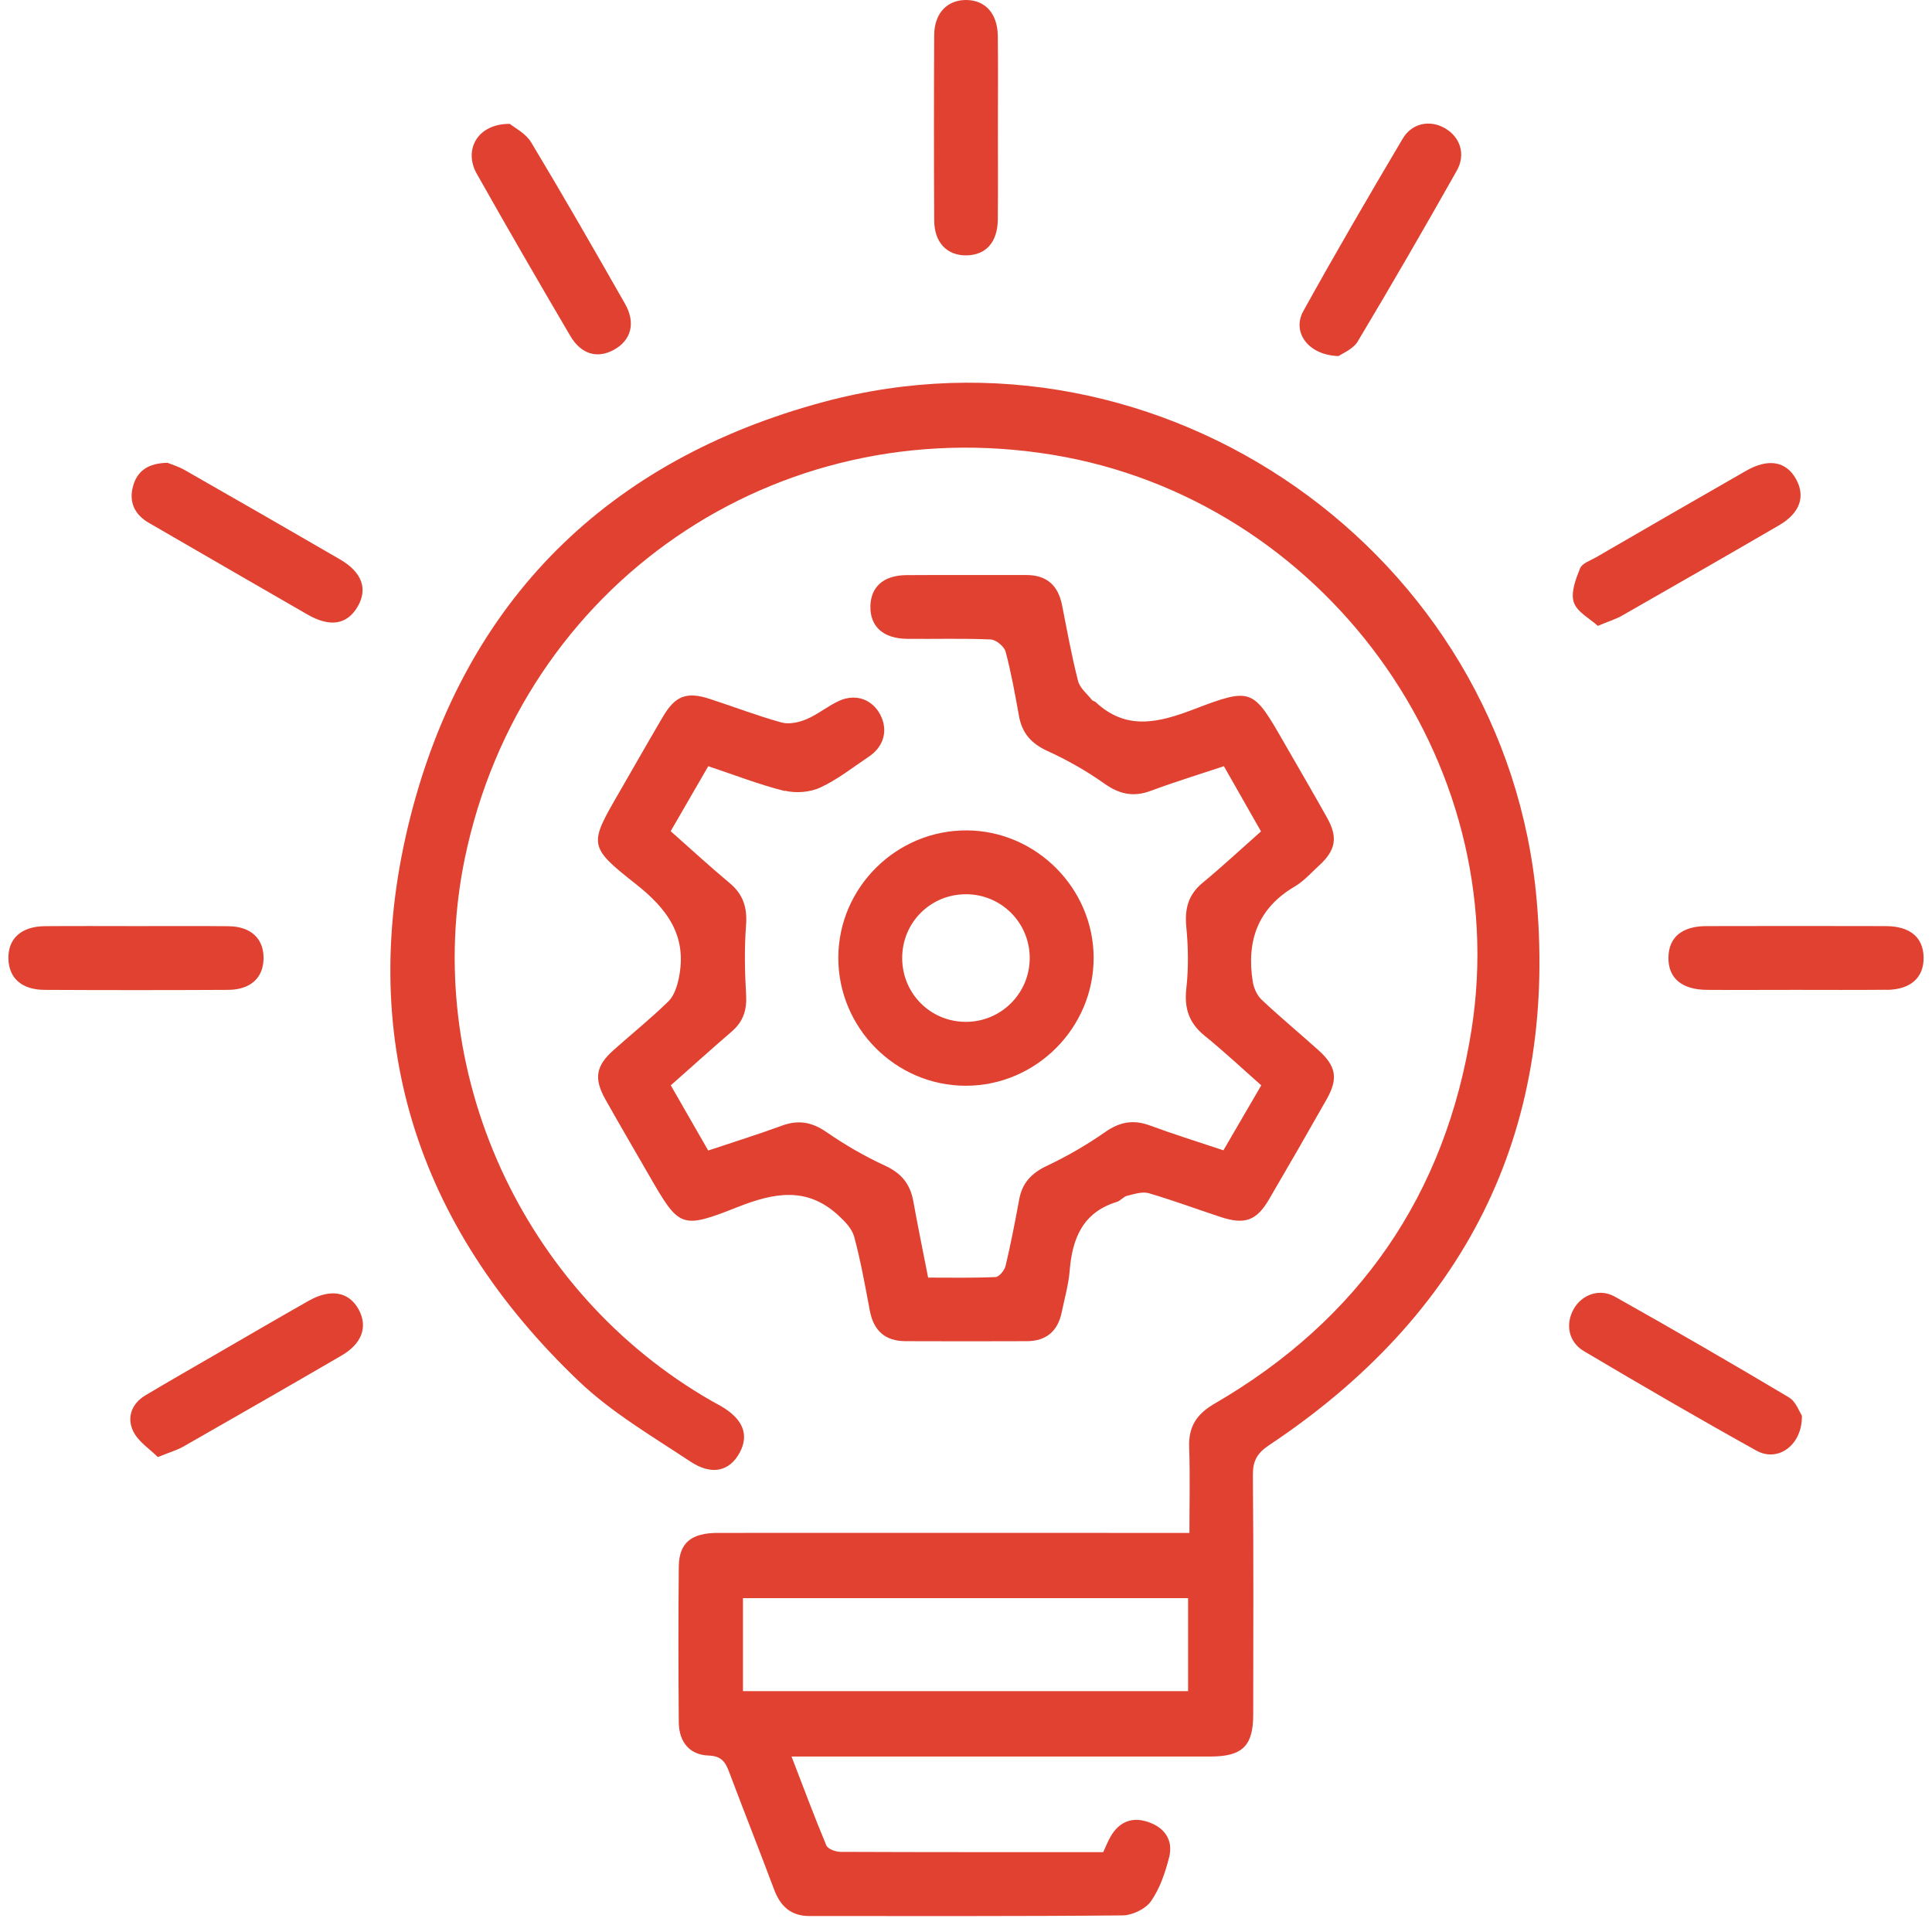 <svg width="121" height="121" viewBox="0 0 121 121" fill="none" xmlns="http://www.w3.org/2000/svg">
<path d="M49.569 109.999C50.324 111.955 51.001 113.781 51.752 115.574C51.846 115.801 52.333 115.981 52.637 115.981C58.092 116.004 63.546 115.998 69.094 115.998C69.248 115.671 69.378 115.33 69.558 115.02C70.089 114.098 70.9 113.771 71.892 114.105C72.933 114.452 73.498 115.24 73.221 116.328C72.977 117.283 72.64 118.278 72.086 119.072C71.748 119.556 70.921 119.953 70.31 119.96C63.77 120.024 57.23 119.997 50.694 120C49.529 120 48.875 119.386 48.481 118.338C47.563 115.884 46.595 113.451 45.673 110.997C45.436 110.366 45.199 109.979 44.385 109.949C43.193 109.909 42.525 109.108 42.512 107.876C42.485 104.628 42.482 101.376 42.512 98.128C42.525 96.632 43.283 96.005 44.969 96.005C53.675 95.998 62.378 96.005 71.084 96.005C72.162 96.005 73.241 96.005 74.493 96.005C74.493 94.165 74.539 92.393 74.476 90.62C74.432 89.342 74.953 88.557 76.058 87.916C85.121 82.655 90.536 74.827 92.162 64.482C94.812 47.607 82.845 31.256 65.91 28.482C48.608 25.645 32.657 36.604 29.109 53.769C26.372 67.019 32.704 80.943 44.565 87.739C44.745 87.843 44.932 87.936 45.112 88.04C46.525 88.848 46.935 89.839 46.328 90.974C45.703 92.136 44.595 92.436 43.236 91.535C40.85 89.953 38.322 88.474 36.266 86.518C26.041 76.783 22.229 64.839 25.701 51.162C29.146 37.596 38.082 28.793 51.602 25.167C72.76 19.496 94.348 34.621 96.245 56.413C97.516 71.038 91.664 82.398 79.483 90.51C78.722 91.018 78.458 91.505 78.468 92.396C78.512 97.394 78.495 102.394 78.488 107.395C78.488 109.335 77.807 110.006 75.844 110.009C67.599 110.012 59.35 110.009 51.105 110.009H49.572L49.569 109.999ZM46.531 105.916H74.409V100.091H46.531V105.916ZM49.165 49.523C49.856 49.693 50.744 49.617 51.385 49.319C52.467 48.815 53.425 48.051 54.426 47.38C55.364 46.752 55.631 45.728 55.134 44.766C54.643 43.818 53.618 43.421 52.58 43.882C51.862 44.202 51.242 44.733 50.52 45.04C50.047 45.24 49.422 45.38 48.948 45.25C47.429 44.83 45.95 44.259 44.448 43.771C43.009 43.304 42.295 43.574 41.527 44.873C40.599 46.449 39.695 48.041 38.78 49.627C36.91 52.865 36.807 52.998 39.781 55.335C41.808 56.924 43.056 58.623 42.515 61.254C42.409 61.768 42.218 62.365 41.864 62.713C40.766 63.788 39.558 64.756 38.413 65.78C37.311 66.769 37.184 67.553 37.922 68.865C38.8 70.424 39.701 71.969 40.596 73.519C42.549 76.897 42.599 77.02 46.214 75.591C48.484 74.694 50.524 74.316 52.47 76.086C52.887 76.463 53.355 76.937 53.495 77.448C53.906 78.97 54.183 80.532 54.476 82.084C54.713 83.336 55.431 83.99 56.703 83.997C59.243 84.007 61.784 84.007 64.324 83.997C65.539 83.99 66.257 83.356 66.497 82.174C66.671 81.32 66.921 80.469 66.991 79.604C67.152 77.571 67.806 75.929 69.956 75.271C70.186 75.201 70.363 74.944 70.593 74.891C71.037 74.784 71.541 74.613 71.945 74.73C73.461 75.171 74.943 75.725 76.445 76.219C77.958 76.716 78.692 76.456 79.477 75.118C80.695 73.034 81.9 70.945 83.088 68.845C83.823 67.546 83.686 66.769 82.564 65.764C81.386 64.706 80.168 63.697 79.016 62.612C78.725 62.339 78.522 61.878 78.458 61.474C78.058 58.937 78.769 56.884 81.092 55.519C81.656 55.188 82.114 54.667 82.604 54.217C83.653 53.259 83.806 52.458 83.122 51.229C82.251 49.667 81.346 48.124 80.455 46.572C78.475 43.124 78.435 43.02 74.76 44.426C72.553 45.267 70.54 45.771 68.611 43.965C68.55 43.911 68.44 43.905 68.394 43.845C68.086 43.454 67.632 43.097 67.519 42.653C67.118 41.084 66.828 39.485 66.514 37.893C66.267 36.651 65.546 36.01 64.264 36.013C61.767 36.017 59.267 36.003 56.77 36.02C55.344 36.03 54.54 36.744 54.513 37.963C54.483 39.231 55.314 39.992 56.796 40.009C58.546 40.029 60.295 39.972 62.041 40.049C62.375 40.062 62.892 40.483 62.979 40.81C63.333 42.132 63.573 43.488 63.817 44.84C64.01 45.918 64.591 46.572 65.606 47.036C66.844 47.6 68.05 48.285 69.161 49.072C70.106 49.743 70.981 49.934 72.069 49.53C73.571 48.972 75.107 48.502 76.652 47.987C77.47 49.423 78.221 50.742 78.976 52.07C77.691 53.209 76.532 54.287 75.314 55.295C74.412 56.043 74.189 56.921 74.299 58.062C74.422 59.334 74.442 60.639 74.299 61.908C74.159 63.16 74.469 64.075 75.444 64.866C76.659 65.85 77.804 66.925 78.992 67.974C78.154 69.412 77.387 70.728 76.622 72.043C74.993 71.499 73.488 71.031 72.005 70.484C70.967 70.103 70.119 70.267 69.208 70.905C68.056 71.709 66.825 72.42 65.556 73.021C64.598 73.475 64.02 74.089 63.83 75.124C63.576 76.516 63.306 77.905 62.979 79.28C62.912 79.557 62.578 79.971 62.351 79.981C60.953 80.045 59.55 80.015 58.128 80.015C57.795 78.312 57.477 76.77 57.197 75.218C57.003 74.146 56.446 73.472 55.428 73.004C54.153 72.417 52.921 71.703 51.766 70.905C50.848 70.27 50 70.12 48.965 70.501C47.456 71.055 45.92 71.532 44.355 72.056C43.544 70.644 42.786 69.319 42.011 67.974C43.333 66.805 44.568 65.69 45.827 64.605C46.555 63.981 46.788 63.24 46.728 62.282C46.642 60.84 46.615 59.381 46.725 57.942C46.808 56.841 46.545 56.009 45.693 55.302C44.455 54.267 43.263 53.172 42.005 52.057C42.806 50.672 43.57 49.353 44.358 47.987C46.007 48.535 47.559 49.146 49.162 49.543L49.165 49.523ZM52.503 59.965C52.517 55.572 56.156 51.977 60.565 52.007C64.902 52.037 68.484 55.639 68.494 59.978C68.504 64.375 64.885 68 60.489 68C56.092 68 52.49 64.375 52.503 59.965ZM56.503 60.022C56.513 62.218 58.259 63.978 60.452 63.998C62.685 64.021 64.501 62.215 64.491 59.982C64.481 57.792 62.725 56.026 60.535 56.006C58.289 55.986 56.493 57.772 56.503 60.022ZM11.463 90.61C14.778 88.718 18.089 86.818 21.388 84.899C22.68 84.147 23.05 83.086 22.459 82.004C21.855 80.903 20.71 80.689 19.335 81.467C17.422 82.552 15.522 83.66 13.62 84.762C12.111 85.633 10.598 86.501 9.103 87.392C8.222 87.92 7.934 88.804 8.348 89.649C8.669 90.3 9.387 90.757 9.887 91.255C10.639 90.951 11.079 90.827 11.466 90.607L11.463 90.61ZM112.048 87.522C108.439 85.373 104.804 83.269 101.142 81.21C100.174 80.666 99.062 81.083 98.555 81.991C98.031 82.929 98.227 84.044 99.199 84.621C102.777 86.741 106.373 88.834 110.008 90.854C111.35 91.598 112.882 90.517 112.852 88.661C112.692 88.42 112.482 87.786 112.048 87.526V87.522ZM85.041 21.372C87.154 17.843 89.211 14.278 91.234 10.696C91.825 9.651 91.441 8.556 90.463 8.012C89.541 7.498 88.43 7.708 87.849 8.686C85.732 12.262 83.636 15.854 81.623 19.489C80.902 20.788 81.917 22.25 83.84 22.3C84.07 22.13 84.751 21.866 85.045 21.372H85.041ZM8.338 30.428C8.055 31.427 8.419 32.224 9.327 32.748C12.635 34.661 15.943 36.581 19.258 38.487C20.677 39.301 21.728 39.124 22.392 38.003C23.05 36.888 22.68 35.84 21.291 35.032C18.056 33.156 14.815 31.29 11.566 29.437C11.179 29.217 10.739 29.086 10.495 28.986C9.296 29.003 8.605 29.484 8.338 30.428ZM101.592 38.554C104.874 36.681 108.152 34.801 111.42 32.899C112.735 32.134 113.086 31.096 112.485 30.004C111.868 28.889 110.753 28.686 109.36 29.484C106.223 31.276 103.098 33.089 99.97 34.898C99.613 35.105 99.089 35.276 98.962 35.589C98.691 36.26 98.364 37.105 98.565 37.716C98.761 38.327 99.569 38.737 100.073 39.198C100.771 38.907 101.208 38.774 101.596 38.554H101.592ZM62.492 2.257C62.478 0.862 61.72 0.017 60.532 0C59.334 -0.016 58.516 0.821 58.509 2.193C58.489 6.066 58.489 9.938 58.509 13.811C58.516 15.196 59.313 16.011 60.532 15.994C61.747 15.977 62.478 15.169 62.492 13.751C62.511 11.834 62.498 9.918 62.498 8.005C62.498 6.089 62.515 4.173 62.492 2.26V2.257ZM2.814 58.006C1.335 58.019 0.497 58.78 0.527 60.045C0.557 61.26 1.361 61.988 2.787 61.995C6.619 62.015 10.451 62.015 14.284 61.995C15.699 61.988 16.5 61.234 16.507 60.009C16.514 58.78 15.709 58.022 14.31 58.009C12.394 57.989 10.478 58.002 8.562 58.002C6.646 58.002 4.73 57.989 2.814 58.006ZM118.163 61.995C119.662 61.978 120.49 61.23 120.474 59.968C120.457 58.71 119.632 58.009 118.113 58.002C114.365 57.992 110.616 57.992 106.867 58.002C105.338 58.006 104.517 58.7 104.493 59.955C104.47 61.254 105.321 61.985 106.917 61.995C108.75 62.008 110.582 61.995 112.415 61.995C114.331 61.995 116.247 62.008 118.163 61.988V61.995ZM29.87 10.9C31.783 14.295 33.739 17.67 35.712 21.031C36.393 22.193 37.414 22.477 38.446 21.909C39.528 21.318 39.831 20.227 39.144 19.025C37.214 15.637 35.275 12.255 33.265 8.913C32.921 8.343 32.21 7.992 31.93 7.758C29.9 7.745 29.012 9.384 29.867 10.9H29.87Z" fill="#E04130"/>
</svg>

